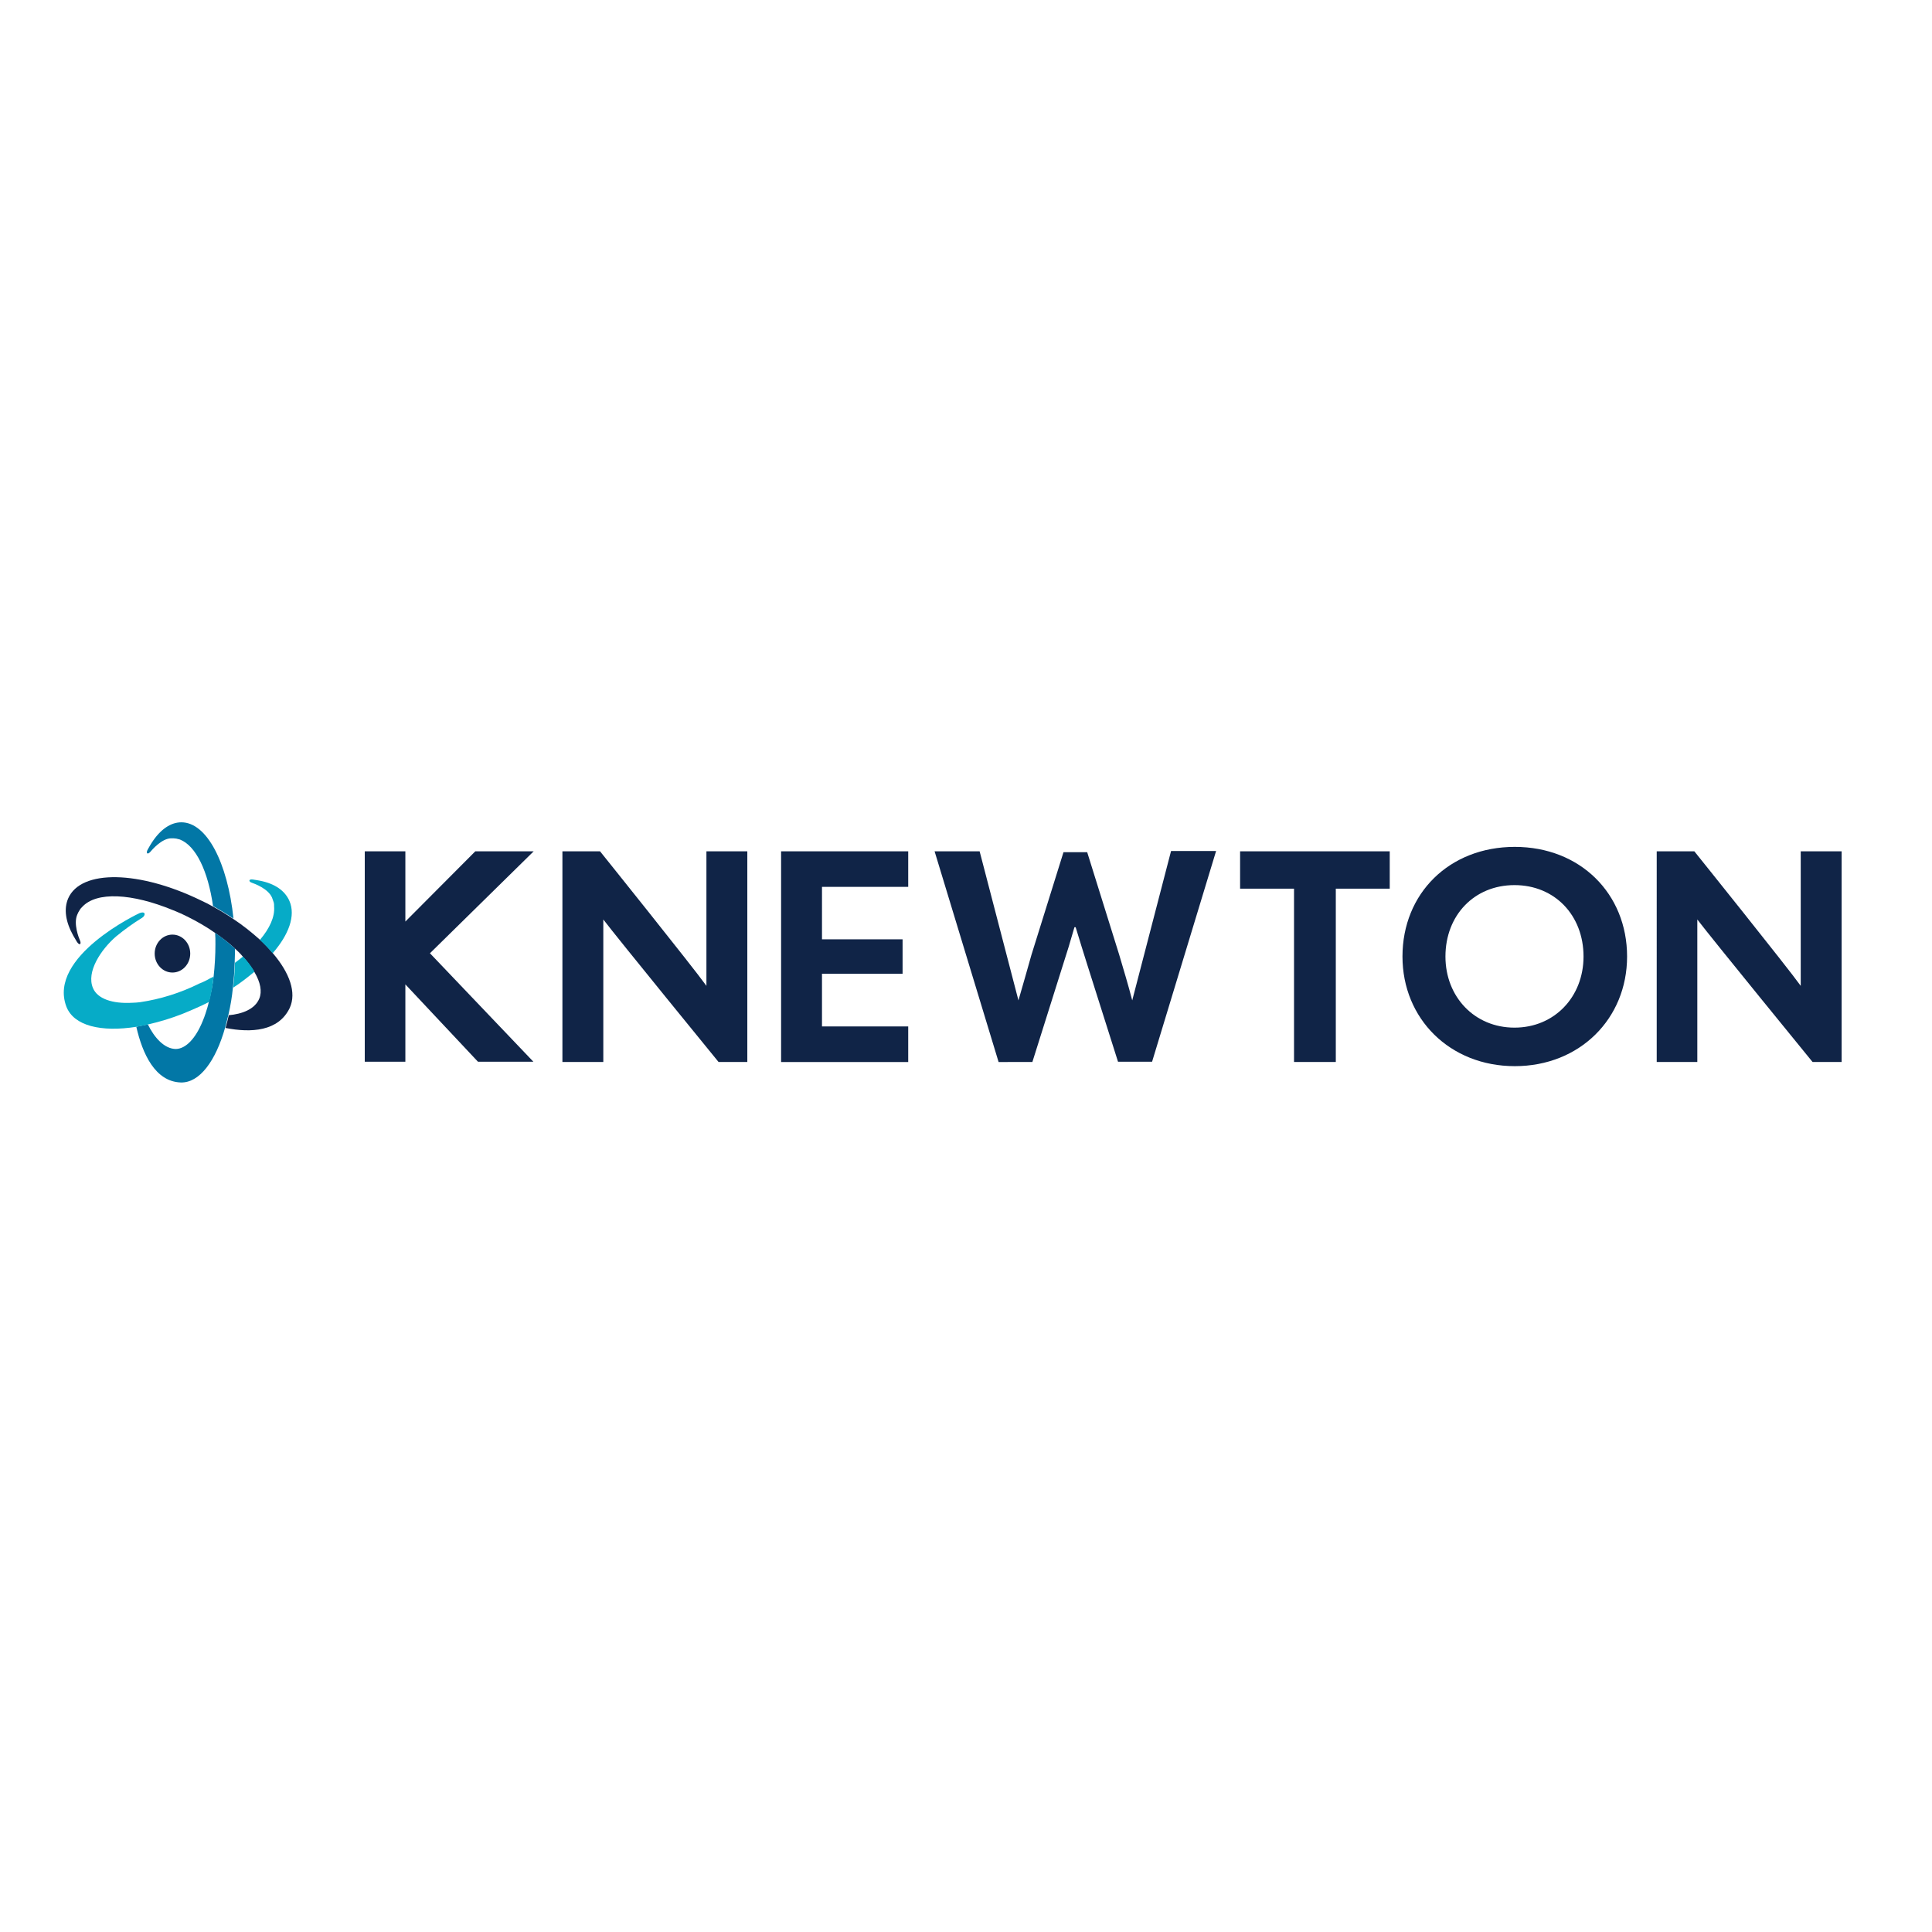 <?xml version="1.0" encoding="utf-8"?>
<!-- Generator: Adobe Illustrator 19.2.1, SVG Export Plug-In . SVG Version: 6.00 Build 0)  -->
<svg version="1.1" id="layer" xmlns="http://www.w3.org/2000/svg" xmlns:xlink="http://www.w3.org/1999/xlink" x="0px" y="0px"
	 viewBox="0 0 652 652" style="enable-background:new 0 0 652 652;" xml:space="preserve">
<style type="text/css">
	.st0{fill:#102447;}
	.st1{fill:none;}
	.st2{fill:#244267;}
	.st3{fill:#0277A6;}
	.st4{fill:#06ABC7;}
</style>
<g>
	<path class="st0" d="M189.8,287.3h12.7c0,0,31.4,39.1,35.9,45.4v-45.4h13.8v71.1h-9.7c0,0-34.2-41.9-38.9-48.1v48.1h-13.8V287.3z
		 M315.4,287.3h15.2l13.1,50.3c1.5-5.3,3-10.3,4.4-15.4l10.8-34.6h8l10.8,34.6c1.5,5.1,3,10,4.4,15.4l13.1-50.4h15.2l-21.6,71.1
		h-11.5L367,325.8c-1.3-4.1-2.6-8.3-4-12.9h-0.4c-1.3,4.6-2.6,8.8-3.9,12.8l-10.3,32.7H337L315.4,287.3z M473.3,322.8
		c0-21.3,15.8-37,37.9-37s37.9,15.8,37.9,37c0,21-16,37-37.9,37S473.3,343.8,473.3,322.8z M534.4,322.8c0-13.9-9.7-24.1-23.3-24.1
		s-23.3,10.2-23.3,24.1c0,13.6,9.8,24,23.3,24S534.4,336.4,534.4,322.8L534.4,322.8z M418.6,287.3H469v12.6h-18.2v58.5h-14.1v-58.5
		h-18.2V287.3z M180.1,287.3l-35,34.4l34.9,36.6h-18.7l-24.5-26.1v26.1h-13.7v-71h13.7V311l23.6-23.7H180.1z M306.5,346.4v12h-42.9
		v-71.1h42.9v12h-29.1V317h27.2v11.6h-27.2v17.8H306.5z M559.1,287.3h12.7c0,0,31.4,39.1,35.9,45.4v-45.4h13.8v71.1h-9.8
		c0,0-34.2-41.9-38.9-48.1v48.1h-13.7V287.3z"/>
	<g transform="translate(0 -.792)">
		<path class="st1" d="M77.2,343.3c4.5-0.4,8.8-2,10.3-5.6c1-2.4,0.4-5.5-1.6-8.9c-2.3,2-4.7,3.8-7.2,5.4
			C78.3,337.2,77.8,340.2,77.2,343.3z M79.3,320.9c0,0.5,0,0.9,0,1.4c0,1.2,0,2.3-0.1,3.5c1-0.7,1.9-1.4,2.8-2.1
			C81.2,322.7,80.3,321.8,79.3,320.9z"/>
		<path class="st2" d="M82,323.6c1.5,1.6,2.7,3.3,3.9,5.1c2.2-1.9,4.3-3.9,6.2-6.2c-1.4-1.6-2.8-3.1-4.3-4.5
			C86.1,320.1,84.1,321.9,82,323.6z"/>
		<path class="st0" d="M92.1,322.5c-1.4-1.6-2.8-3.1-4.3-4.5c-2.9-2.6-5.9-5-9.1-7.1c-2.2-1.5-4.5-2.9-6.9-4.2
			c-1.2-0.7-2.4-1.3-3.7-1.9c-21-10.3-40.8-10.7-45.1-0.8c-1.5,3.5-0.9,7.8,1.7,12.5c0,0,0.9,1.5,1.3,2.2c0.9,1.3,1.5,0.7,1-0.5
			c-0.4-0.9-2.3-5.7-0.9-8.8c0.2-0.5,0.5-1.1,0.8-1.5c0.2-0.4,0.5-0.7,0.8-1c4.8-5.3,16.8-4.7,30.8,1.1l0.3,0.1l0.2,0.1
			c1.3,0.5,2.5,1.1,3.8,1.7l0.1,0.1h0.1c3.4,1.7,6.6,3.5,9.7,5.7c2.3,1.6,4.6,3.3,6.7,5.3c1,0.9,1.9,1.8,2.7,2.8
			c1.4,1.5,2.7,3.3,3.8,5.1c2,3.4,2.6,6.5,1.6,8.9c-1.5,3.6-5.8,5.2-10.3,5.6c-0.3,1.5-0.7,2.9-1.1,4.3c8.6,1.7,17.9,1.2,21.7-6.8
			C100.1,335.8,97.8,329.2,92.1,322.5z"/>
		<path class="st3" d="M50.7,288.3c0.6-0.7,3.9-4.6,7.1-4.6c0.6,0,1.1,0,1.7,0.1c0.4,0.1,0.8,0.2,1.2,0.3
			c5.4,2.1,9.5,10.6,11.2,22.5c2.4,1.3,4.8,2.8,6.9,4.2c-2-18.9-9-32.5-17.6-32.5c-3.6,0-7.1,2.4-10,6.9c0,0-0.9,1.4-1.3,2.2
			C49.1,288.8,49.8,289.3,50.7,288.3z M79.3,320.9c-2.1-1.9-4.3-3.7-6.7-5.3c0.1,1.2,0.1,2.4,0.1,3.7c0,0,0,0.1,0,0.1s0,0.1,0,0.1
			c0,3.6-0.2,7.2-0.6,10.8c-0.3,2.9-0.9,5.7-1.6,8.5c-0.3,1.4-0.7,2.7-1.1,3.9c-0.3,0.9-0.6,1.8-1,2.7c-2.4,5.9-5.7,9.3-9,9.4
			c-3.9,0-7.3-3.8-9.5-8.3c-1.3,0.3-2.6,0.5-3.9,0.8c2.1,9.2,6.4,18.5,15,18.8c6.3,0.2,11.8-7.2,15-18.6c0.4-1.4,0.7-2.8,1.1-4.3
			c0.7-3,1.2-6,1.5-9.1c0.3-2.7,0.5-5.5,0.6-8.4c0-1.1,0.1-2.3,0.1-3.5C79.3,321.8,79.3,321.3,79.3,320.9z"/>
		<path class="st4" d="M79.3,325.7c-0.1,2.9-0.3,5.7-0.6,8.4c2.5-1.6,4.9-3.5,7.2-5.4c-1.1-1.8-2.4-3.6-3.9-5.1
			C81.2,324.3,80.2,325,79.3,325.7z M97.7,304.9c-1.5-3.5-4.9-5.9-10-6.9c0,0-1.6-0.3-2.4-0.4c-1.4-0.2-1.5,0.7-0.3,1.1
			c0.9,0.3,5.5,2,6.8,5c0.2,0.5,0.4,1.1,0.6,1.7c0.1,0.4,0.1,0.8,0.1,1.3c0.3,3.5-1.5,7.4-4.8,11.3c1.5,1.4,3,2.9,4.3,4.5
			C97.5,316.2,99.8,309.8,97.7,304.9z M71.2,330.8l-0.2,0.1c-1.2,0.7-2.4,1.3-3.7,1.8h-0.1l-0.1,0.1c-6.3,3.1-13,5.2-19.8,6.2
			c-0.9,0.1-1.8,0.2-2.6,0.2c-6.9,0.4-11.8-1.4-13.3-4.9c-2.4-5.5,2.7-13.1,7.8-17.5c2.8-2.3,5.7-4.4,8.8-6.3
			c1.1-0.7,1.3-2.3-0.8-1.6c-0.5,0.2-31.2,14.7-24.8,31.6c2.5,6.5,11.7,8.7,23.7,6.8c1.3-0.2,2.6-0.5,3.9-0.8
			c4-0.9,7.9-2.1,11.7-3.6l3.1-1.3c0.9-0.4,1.8-0.8,2.7-1.2c1.1-0.5,2.1-1,3.1-1.5c0.7-2.8,1.2-5.7,1.5-8.6l-0.6,0.4L71.2,330.8z"/>
		<ellipse class="st0" cx="58.2" cy="322.6" rx="6" ry="6.4"/>
	</g>
</g>
</svg>
